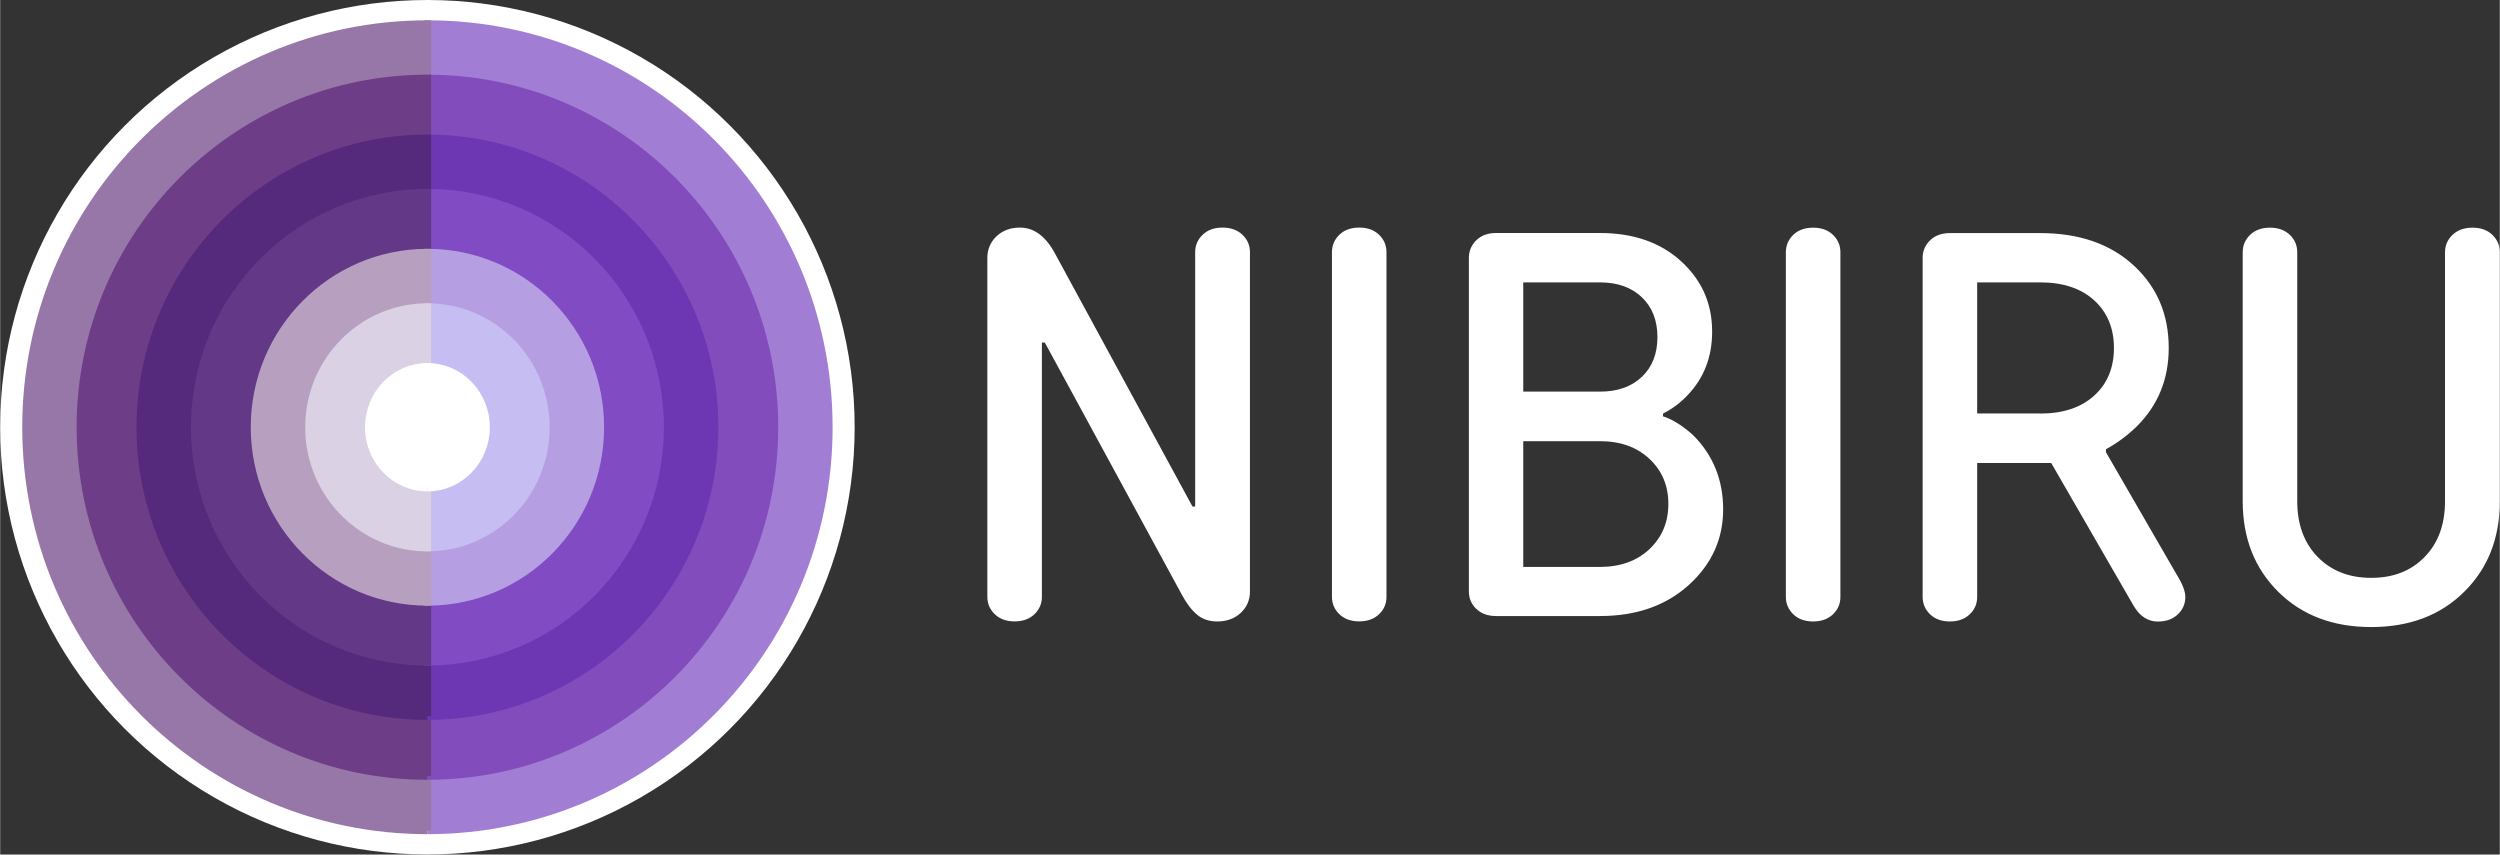 <?xml version="1.0" encoding="UTF-8"?>
<!DOCTYPE svg PUBLIC "-//W3C//DTD SVG 1.1//EN" "http://www.w3.org/Graphics/SVG/1.1/DTD/svg11.dtd">
<!-- Creator: CorelDRAW 2020 (64-Bit) -->
<svg xmlns="http://www.w3.org/2000/svg" xml:space="preserve" width="6.714cm" height="2.295cm" version="1.1" style="shape-rendering:geometricPrecision; text-rendering:geometricPrecision; image-rendering:optimizeQuality; fill-rule:evenodd; clip-rule:evenodd"
viewBox="0 0 299.73 102.47"
 xmlns:xlink="http://www.w3.org/1999/xlink"
 xmlns:xodm="http://www.corel.com/coreldraw/odm/2003">
 <rect x="0" y="0" width="299.73" height="102.47" fill="#333333" stroke="none"/>
 <defs>
  <style type="text/css">
   <![CDATA[
    .str5 {stroke:#55297B;stroke-width:0.89;stroke-miterlimit:22.926}
    .str7 {stroke:#623887;stroke-width:0.89;stroke-miterlimit:22.926}
    .str4 {stroke:#6D36B2;stroke-width:0.89;stroke-miterlimit:22.926}
    .str3 {stroke:#6E3D87;stroke-width:0.89;stroke-miterlimit:22.926}
    .str6 {stroke:#814BC4;stroke-width:0.89;stroke-miterlimit:22.926}
    .str2 {stroke:#834CBC;stroke-width:0.89;stroke-miterlimit:22.926}
    .str1 {stroke:#9777A8;stroke-width:0.89;stroke-miterlimit:22.926}
    .str0 {stroke:#A17ED4;stroke-width:0.89;stroke-miterlimit:22.926}
    .str8 {stroke:#B59EE1;stroke-width:0.89;stroke-miterlimit:22.926}
    .str9 {stroke:#B7A0BF;stroke-width:0.89;stroke-miterlimit:22.926}
    .str10 {stroke:#C6BDF2;stroke-width:0.89;stroke-miterlimit:22.926}
    .str11 {stroke:#DAD1E4;stroke-width:0.89;stroke-miterlimit:22.926}
    .str12 {stroke:white;stroke-width:0.89;stroke-miterlimit:22.926}
    .fil7 {fill:#55297B}
    .fil9 {fill:#623887}
    .fil6 {fill:#6D36B2}
    .fil5 {fill:#6E3D87}
    .fil8 {fill:#814BC4}
    .fil4 {fill:#834CBC}
    .fil3 {fill:#9777A8}
    .fil2 {fill:#A17ED4}
    .fil10 {fill:#B59EE1}
    .fil11 {fill:#B7A0BF}
    .fil12 {fill:#C6BDF2}
    .fil13 {fill:#DAD1E4}
    .fil14 {fill:white}
    .fil1 {fill:white}
    .fil0 {fill:white;fill-rule:nonzero}
   ]]>
  </style>
 </defs>
 <g id="Capa_x0020_1">
  <path class="fil0" d="M124.91 41.06l0 30.5c0,0.83 -0.3,1.53 -0.9,2.1 -0.6,0.57 -1.39,0.85 -2.37,0.85 -0.98,0 -1.77,-0.28 -2.37,-0.85 -0.59,-0.57 -0.9,-1.27 -0.9,-2.1l0 -40.65c0,-1.02 0.37,-1.88 1.1,-2.58 0.74,-0.69 1.67,-1.04 2.81,-1.04 1.73,0 3.16,1.09 4.29,3.27l16.4 30.18 0.32 0 0 -30.5c0,-0.83 0.31,-1.53 0.91,-2.1 0.59,-0.57 1.38,-0.85 2.36,-0.85 0.98,0 1.78,0.28 2.39,0.85 0.6,0.57 0.91,1.27 0.91,2.1l0 40.68c0,1.03 -0.37,1.88 -1.1,2.57 -0.73,0.68 -1.68,1.03 -2.83,1.03 -0.96,0 -1.77,-0.27 -2.42,-0.82 -0.66,-0.55 -1.27,-1.37 -1.85,-2.45l-16.4 -30.18 -0.35 0zm41.32 30.5c0,0.83 -0.3,1.53 -0.9,2.1 -0.6,0.57 -1.39,0.85 -2.37,0.85 -0.98,0 -1.77,-0.28 -2.37,-0.85 -0.59,-0.57 -0.9,-1.27 -0.9,-2.1l0 -41.32c0,-0.83 0.31,-1.53 0.9,-2.1 0.6,-0.57 1.39,-0.85 2.37,-0.85 0.98,0 1.77,0.28 2.37,0.85 0.6,0.57 0.9,1.27 0.9,2.1l0 41.32zm16.4 -24.6l9.2 0c2.11,0 3.78,-0.59 5.03,-1.78 1.24,-1.18 1.86,-2.77 1.86,-4.76 0,-1.98 -0.62,-3.58 -1.86,-4.77 -1.25,-1.19 -2.92,-1.79 -5.03,-1.79l-9.2 0 0 13.1zm0 21.02l9.2 0c2.45,0 4.43,-0.72 5.94,-2.14 1.51,-1.43 2.26,-3.24 2.26,-5.42 0,-2.18 -0.75,-3.97 -2.26,-5.39 -1.51,-1.42 -3.49,-2.13 -5.94,-2.13l-9.2 0 0 15.09zm9.2 -40.04c4.01,0 7.26,1.13 9.73,3.39 2.48,2.26 3.72,5.07 3.72,8.43 0,3.03 -0.98,5.58 -2.94,7.62 -0.84,0.9 -1.82,1.64 -2.95,2.21l0 0.33c1.16,0.38 2.35,1.13 3.59,2.24 2.42,2.41 3.62,5.39 3.62,8.93 0,3.54 -1.37,6.56 -4.11,9.05 -2.74,2.48 -6.3,3.73 -10.65,3.73l-12.46 0c-0.98,0 -1.77,-0.28 -2.37,-0.85 -0.59,-0.56 -0.9,-1.26 -0.9,-2.1l0 -40.01c0,-0.83 0.31,-1.53 0.9,-2.11 0.6,-0.58 1.39,-0.86 2.37,-0.86l12.46 0zm28.83 43.63c0,0.83 -0.3,1.53 -0.9,2.1 -0.6,0.57 -1.39,0.85 -2.37,0.85 -0.98,0 -1.77,-0.28 -2.37,-0.85 -0.59,-0.57 -0.9,-1.27 -0.9,-2.1l0 -41.32c0,-0.83 0.31,-1.53 0.9,-2.1 0.6,-0.57 1.39,-0.85 2.37,-0.85 0.98,0 1.77,0.28 2.37,0.85 0.6,0.57 0.9,1.27 0.9,2.1l0 41.32zm16.4 -16.05l0 16.05c0,0.83 -0.3,1.53 -0.9,2.1 -0.6,0.57 -1.39,0.85 -2.37,0.85 -0.98,0 -1.77,-0.28 -2.37,-0.85 -0.59,-0.57 -0.9,-1.27 -0.9,-2.1l0 -40.65c0,-0.83 0.31,-1.53 0.9,-2.11 0.6,-0.58 1.39,-0.86 2.37,-0.86l10.83 0c4.66,0 8.39,1.29 11.2,3.87 2.81,2.59 4.21,5.88 4.21,9.91 0,3.71 -1.27,6.84 -3.81,9.38 -1.12,1.09 -2.35,2.01 -3.72,2.76l0 0.35 8.52 14.74c0.67,1.08 1,1.96 1,2.62 0,0.83 -0.31,1.53 -0.91,2.1 -0.61,0.57 -1.41,0.85 -2.39,0.85 -1.21,0 -2.2,-0.66 -2.94,-1.96l-9.84 -17.05 -8.87 0zm7.56 -5.93c2.73,0 4.9,-0.72 6.47,-2.15 1.59,-1.44 2.37,-3.36 2.37,-5.72 0,-2.35 -0.79,-4.25 -2.35,-5.69 -1.57,-1.44 -3.74,-2.17 -6.49,-2.17l-7.56 0 0 15.72 7.56 0zm50.82 21.39c-2.84,2.81 -6.56,4.21 -11.13,4.21 -4.57,0 -8.28,-1.4 -11.13,-4.21 -2.84,-2.81 -4.28,-6.44 -4.28,-10.88l0 -29.85c0,-0.83 0.31,-1.53 0.9,-2.1 0.6,-0.57 1.39,-0.85 2.37,-0.85 0.98,0 1.77,0.28 2.37,0.85 0.6,0.57 0.9,1.27 0.9,2.1l0 29.85c0,2.78 0.82,5.01 2.45,6.68 1.63,1.67 3.77,2.51 6.42,2.51 2.66,0 4.79,-0.84 6.41,-2.51 1.63,-1.67 2.44,-3.9 2.44,-6.68l0 -29.85c0,-0.83 0.31,-1.53 0.91,-2.1 0.61,-0.57 1.41,-0.85 2.39,-0.85 0.98,0 1.77,0.28 2.37,0.85 0.59,0.57 0.9,1.27 0.9,2.1l0 29.85c0,4.44 -1.43,8.07 -4.29,10.88z"/>
  <circle class="fil1" cx="51.23" cy="51.23" r="51.23"/>
  <path class="fil2 str0" d="M51.23 99.59l0 -96.71c26.59,0 48.14,21.65 48.14,48.35 0,26.71 -21.55,48.35 -48.14,48.35z"/>
  <path class="fil3 str1" d="M51.23 99.59l0 -96.71c-26.59,0 -48.14,21.65 -48.14,48.35 0,26.71 21.55,48.35 48.14,48.35z"/>
  <path class="fil4 str2" d="M51.23 93.06l0 -83.66c22.98,0 41.62,18.73 41.62,41.83 0,23.1 -18.63,41.83 -41.62,41.83z"/>
  <path class="fil5 str3" d="M51.23 93.06l0 -83.66c-22.98,0 -41.62,18.73 -41.62,41.83 0,23.1 18.63,41.83 41.62,41.83z"/>
  <path class="fil6 str4" d="M51.23 85.88l0 -69.3c19.02,0 34.44,15.51 34.44,34.65 0,19.14 -15.42,34.65 -34.44,34.65z"/>
  <path class="fil7 str5" d="M51.23 85.88l0 -69.3c-19.02,0 -34.44,15.51 -34.44,34.65 0,19.14 15.42,34.65 34.44,34.65z"/>
  <path class="fil8 str6" d="M51.23 79.36l0 -56.26c15.42,0 27.91,12.59 27.91,28.13 0,15.53 -12.5,28.13 -27.91,28.13z"/>
  <path class="fil9 str7" d="M51.23 79.36l0 -56.26c-15.42,0 -27.91,12.59 -27.91,28.13 0,15.53 12.5,28.13 27.91,28.13z"/>
  <path class="fil10 str8" d="M51.23 72.18l0 -41.9c11.45,0 20.74,9.38 20.74,20.95 0,11.57 -9.28,20.95 -20.74,20.95z"/>
  <path class="fil11 str9" d="M51.23 72.18l0 -41.9c-11.45,0 -20.74,9.38 -20.74,20.95 0,11.57 9.28,20.95 20.74,20.95z"/>
  <path class="fil12 str10" d="M51.23 65.66l0 -28.85c7.85,0 14.21,6.46 14.21,14.43 0,7.97 -6.36,14.43 -14.21,14.43z"/>
  <path class="fil13 str11" d="M51.23 65.66l0 -28.85c-7.85,0 -14.21,6.46 -14.21,14.43 0,7.97 6.36,14.43 14.21,14.43z"/>
  <path class="fil14 str12" d="M51.23 58.48l0 -14.5c-3.89,0 -7.04,3.25 -7.04,7.25 0,4 3.15,7.25 7.04,7.25z"/>
  <path class="fil14 str12" d="M51.23 58.48l0 -14.5c3.89,0 7.04,3.25 7.04,7.25 0,4 -3.15,7.25 -7.04,7.25z"/>
 </g>
</svg>
